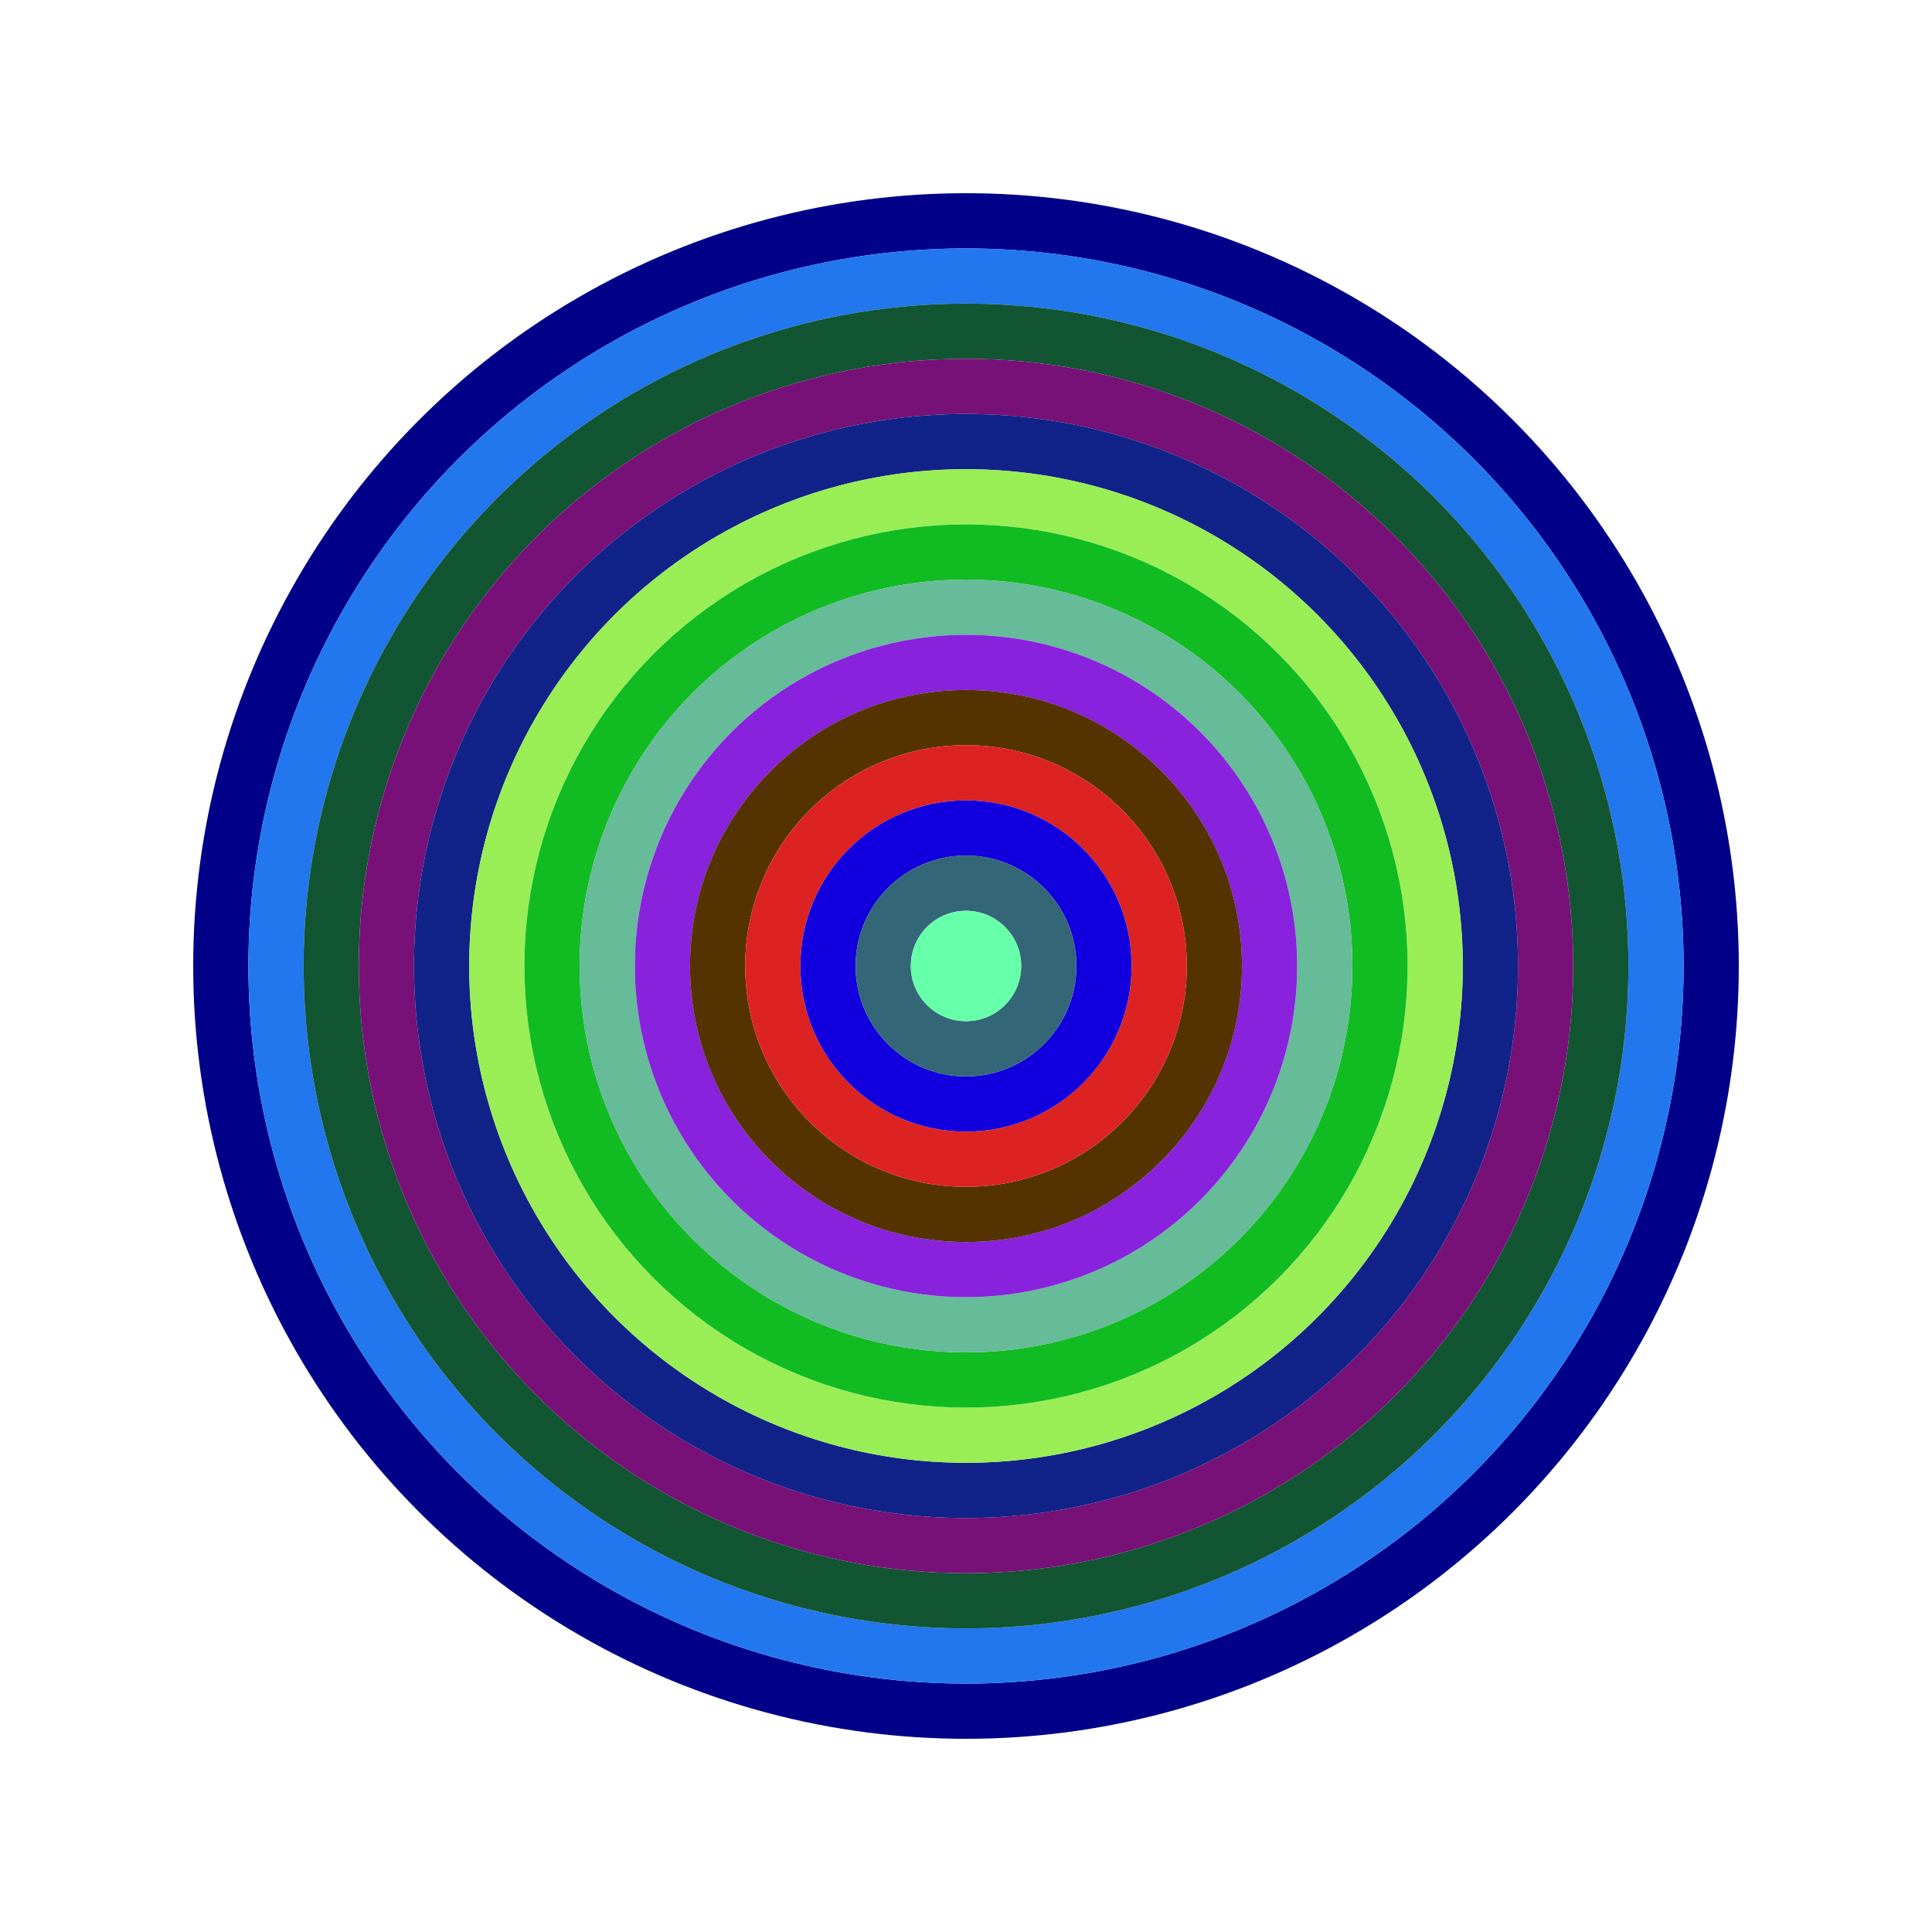 <svg id="0x827e1537171289e51b26b982d530d2210d3676fa" viewBox="0 0 700 700" xmlns="http://www.w3.org/2000/svg"><style>.a{stroke-width:20;}</style><g class="a" fill="none"><circle cx="350" cy="350" r="270" stroke="#008"></circle><circle cx="350" cy="350" r="250" stroke="#27e"></circle><circle cx="350" cy="350" r="230" stroke="#153"></circle><circle cx="350" cy="350" r="210" stroke="#717"></circle><circle cx="350" cy="350" r="190" stroke="#128"></circle><circle cx="350" cy="350" r="170" stroke="#9e5"></circle><circle cx="350" cy="350" r="150" stroke="#1b2"></circle><circle cx="350" cy="350" r="130" stroke="#6b9"></circle><circle cx="350" cy="350" r="110" stroke="#82d"></circle><circle cx="350" cy="350" r="90" stroke="#530"></circle><circle cx="350" cy="350" r="70" stroke="#d22"></circle><circle cx="350" cy="350" r="50" stroke="#10d"></circle><circle cx="350" cy="350" r="30" stroke="#367"></circle><circle cx="350" cy="350" r="10" stroke="#6fa"></circle></g></svg>